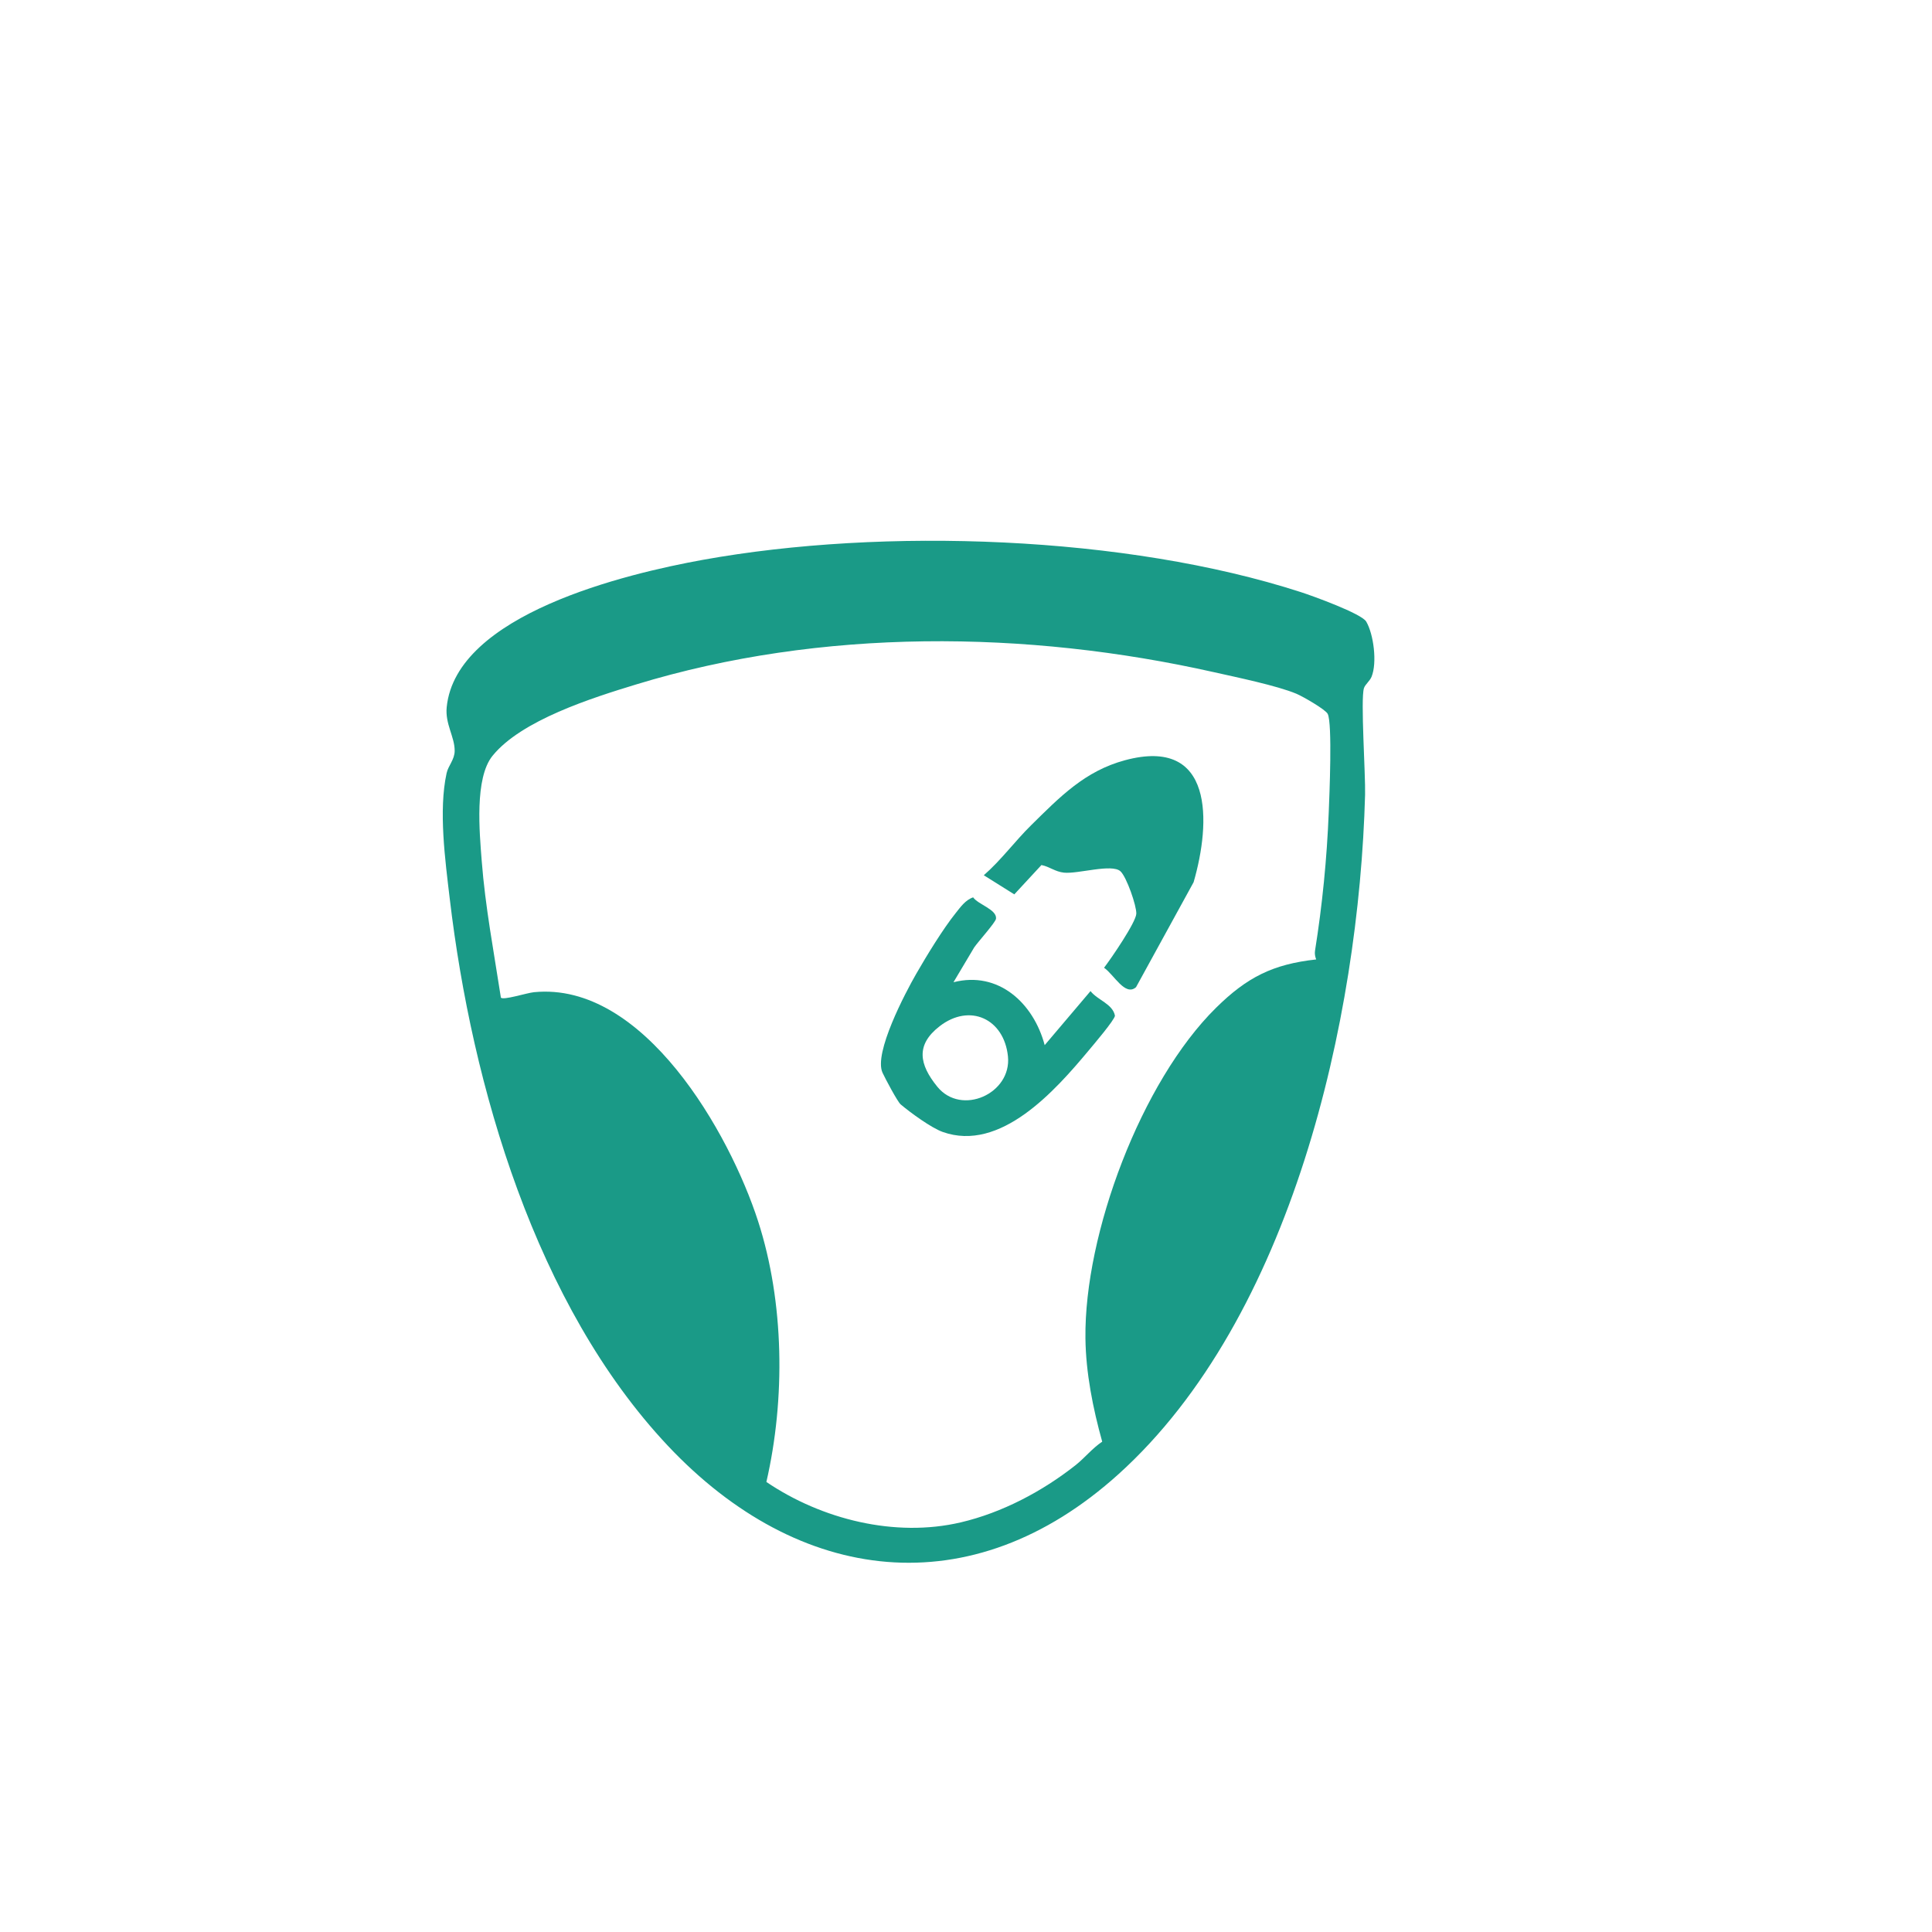 <svg xmlns="http://www.w3.org/2000/svg" fill="none" viewBox="0 0 500 500" height="500" width="500">
<path fill="#1A9A87" d="M352.989 178.093C352.082 180.939 353.422 200.543 353.281 205.698C351.695 263.831 334.279 341.03 289.499 381.485C251.41 415.895 206.692 410.143 172.807 374.124C138.693 337.861 122.135 281.141 116.395 232.591C115.221 222.66 113.466 209.756 115.579 200.1C116.006 198.148 117.657 196.6 117.669 194.316C117.687 190.69 115.169 187.378 115.605 183.018C118.01 158.975 161.979 148.487 181.876 144.89C228.636 136.436 291.383 138.589 336.659 153.238C339.728 154.231 352.368 158.802 353.577 160.866C355.507 164.162 356.436 171.513 354.963 175.131C354.495 176.282 353.294 177.135 352.989 178.093ZM340.628 248.303C340.337 247.569 340.203 246.814 340.33 246.023C342.22 234.165 343.401 222.207 343.878 210.21C344.045 206.004 344.849 187.251 343.614 184.759C343.04 183.603 337.118 180.215 335.505 179.54C330.475 177.433 319.894 175.248 314.174 173.962C265.697 163.063 212.552 162.507 164.617 177.138C153.279 180.599 134.941 186.369 127.466 195.602C122.773 201.399 124.103 215.433 124.662 222.719C125.573 234.608 127.817 246.395 129.627 258.17C130.17 258.953 136.287 256.97 138.18 256.781C166.609 253.948 188.842 293.305 196.19 316.037C202.996 337.092 203.265 362.126 198.338 383.53C212.617 393.197 231.619 397.982 248.645 393.988C259.373 391.471 269.75 385.966 278.328 379.207C280.699 377.339 282.694 374.797 285.251 373.102C282.844 364.477 281.016 355.293 280.909 346.336C280.586 319.314 295.361 279.902 314.693 260.834C322.698 252.938 329.38 249.534 340.628 248.303Z"></path>
<path fill="#1A9A87" d="M285.727 250.453C287.495 248.165 293.986 238.692 294.075 236.476C294.158 234.421 291.56 226.963 289.989 225.502C287.773 223.441 278.968 226.227 275.348 225.839C273.022 225.59 271.663 224.296 269.526 223.871L262.5 231.461L254.605 226.514C259.095 222.602 262.628 217.734 266.861 213.564C274.337 206.199 280.783 199.534 291.152 196.746C314.227 190.543 313.395 212.836 308.905 228.315L294.007 255.477C291.187 257.965 288.289 252.205 285.727 250.453Z"></path>
<path fill="#1A9A87" d="M251.849 232.235C253.094 234.07 258.05 235.38 257.767 237.766C257.657 238.702 253.175 243.671 252.135 245.169L246.757 254.203C258.386 251.217 267.468 259.578 270.366 270.483L282.226 256.493C284.024 258.832 287.944 259.77 288.548 262.859C288.47 263.952 282.995 270.37 281.745 271.87C273.11 282.224 258.912 298.296 243.948 292.94C241.011 291.889 235.587 287.933 233.09 285.816C232.27 285.12 229.09 279.12 228.397 277.617C226.065 272.561 234.294 256.93 237.121 252.017C239.787 247.382 244.049 240.392 247.32 236.319C248.586 234.743 249.838 232.915 251.849 232.235ZM243.16 265.601C236.929 270.435 237.896 275.48 242.568 281.231C248.814 288.917 261.847 283.013 260.857 273.39C259.857 263.661 250.975 259.538 243.16 265.601Z"></path>
</svg>
